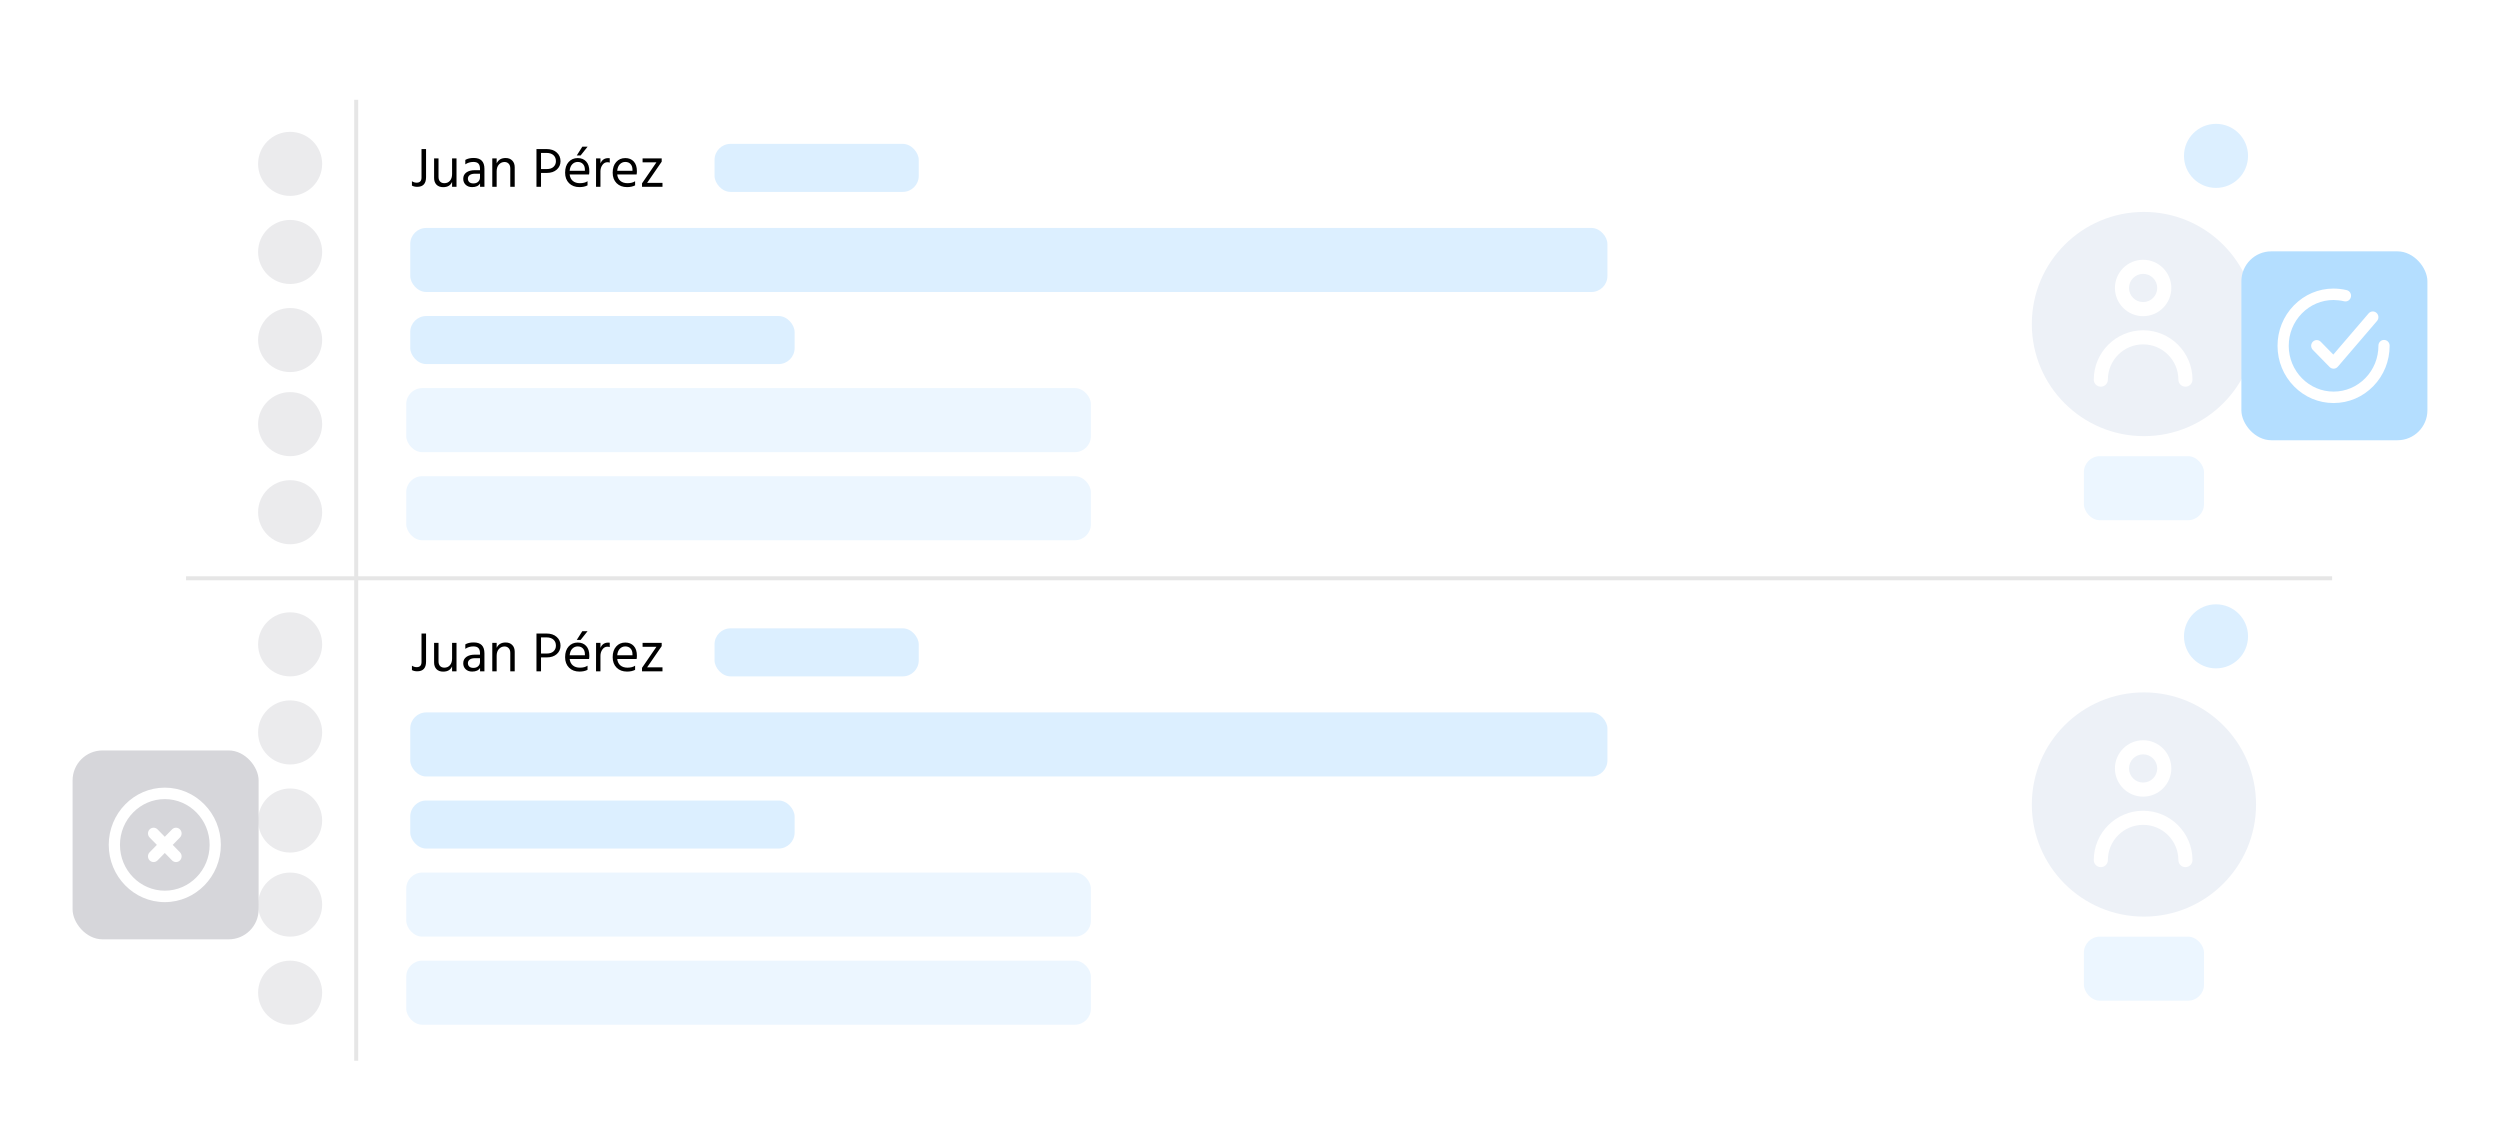 <svg width="551" height="250" viewBox="0 0 551 250" fill="none" xmlns="http://www.w3.org/2000/svg">
<g filter="url(#filter0_d_5_907)">
<rect x="41" y="14" width="473" height="211.791" rx="7.06" fill="white"/>
<circle cx="488.409" cy="26.355" r="7.06" fill="#DCEFFF"/>
<circle cx="63.944" cy="28.119" r="7.06" fill="#EBEBED"/>
<circle cx="63.944" cy="134.015" r="7.06" fill="#EBEBED"/>
<circle cx="63.944" cy="47.534" r="7.06" fill="#EBEBED"/>
<circle cx="63.944" cy="153.429" r="7.06" fill="#EBEBED"/>
<circle cx="63.944" cy="85.48" r="7.06" fill="#EBEBED"/>
<circle cx="63.944" cy="191.375" r="7.06" fill="#EBEBED"/>
<circle cx="63.944" cy="66.948" r="7.06" fill="#EBEBED"/>
<circle cx="63.944" cy="172.843" r="7.06" fill="#EBEBED"/>
<circle cx="63.944" cy="104.894" r="7.06" fill="#EBEBED"/>
<circle cx="63.944" cy="210.789" r="7.06" fill="#EBEBED"/>
<circle cx="488.409" cy="132.25" r="7.06" fill="#DCEFFF"/>
<path d="M93.902 31.04C93.902 32.465 93.255 33.177 91.962 33.177C91.501 33.177 91.11 33.087 90.789 32.905V31.942C91.118 32.156 91.464 32.263 91.826 32.263C92.543 32.263 92.901 31.884 92.901 31.126V24.85H93.902V31.04ZM100.615 33.177H99.639V32.09C99.31 32.864 98.655 33.251 97.675 33.251C97.057 33.251 96.567 33.07 96.205 32.708C95.851 32.337 95.674 31.843 95.674 31.225V26.913H96.65V30.978C96.65 31.431 96.765 31.777 96.996 32.016C97.226 32.255 97.539 32.374 97.934 32.374C98.453 32.374 98.865 32.193 99.17 31.831C99.483 31.468 99.639 30.978 99.639 30.36V26.913H100.615V33.177ZM104.335 32.424C104.779 32.424 105.133 32.3 105.397 32.053C105.661 31.798 105.792 31.476 105.792 31.089V30.286H104.705C104.178 30.286 103.783 30.389 103.519 30.595C103.256 30.801 103.124 31.061 103.124 31.373C103.124 31.686 103.227 31.942 103.433 32.139C103.639 32.329 103.939 32.424 104.335 32.424ZM105.805 32.436C105.483 32.971 104.899 33.239 104.05 33.239C103.466 33.239 102.992 33.066 102.63 32.72C102.275 32.374 102.098 31.938 102.098 31.411C102.098 30.809 102.325 30.344 102.778 30.015C103.239 29.677 103.865 29.508 104.656 29.508H105.792V29.187C105.792 28.693 105.681 28.322 105.459 28.075C105.236 27.82 104.862 27.692 104.335 27.692C103.667 27.692 103.074 27.869 102.555 28.223V27.247C103.025 26.959 103.643 26.815 104.409 26.815C105.982 26.815 106.768 27.614 106.768 29.212V33.177H105.805V32.436ZM113.442 33.177H112.466V29.125C112.466 28.664 112.347 28.314 112.108 28.075C111.877 27.828 111.572 27.704 111.194 27.704C110.724 27.704 110.316 27.885 109.97 28.248C109.633 28.61 109.464 29.113 109.464 29.755V33.177H108.5V26.913H109.464V28.001C109.835 27.218 110.493 26.827 111.441 26.827C112.05 26.827 112.536 27.012 112.898 27.383C113.261 27.754 113.442 28.248 113.442 28.866V33.177ZM120.523 30.113H119.239V33.177H118.238V24.85H120.425C121.388 24.85 122.146 25.102 122.698 25.604C123.258 26.098 123.538 26.741 123.538 27.531C123.538 28.273 123.262 28.89 122.71 29.384C122.158 29.87 121.429 30.113 120.523 30.113ZM120.437 25.703H119.239V29.261H120.523C121.149 29.261 121.639 29.1 121.994 28.779C122.348 28.45 122.525 28.034 122.525 27.531C122.525 26.971 122.344 26.526 121.981 26.197C121.619 25.867 121.104 25.703 120.437 25.703ZM129.492 32.856C129.006 33.111 128.413 33.239 127.713 33.239C126.766 33.239 126 32.951 125.415 32.374C124.838 31.789 124.55 31.019 124.55 30.064C124.55 29.067 124.809 28.281 125.328 27.704C125.847 27.128 126.514 26.839 127.33 26.839C128.112 26.839 128.734 27.091 129.195 27.593C129.657 28.095 129.887 28.808 129.887 29.73C129.887 29.994 129.867 30.237 129.825 30.459H125.551C125.625 31.077 125.86 31.551 126.255 31.88C126.65 32.209 127.169 32.374 127.812 32.374C128.512 32.374 129.072 32.23 129.492 31.942V32.856ZM127.33 27.692C126.86 27.692 126.461 27.861 126.131 28.198C125.802 28.536 125.608 29.018 125.551 29.644H128.911V29.397C128.911 28.878 128.771 28.466 128.491 28.161C128.211 27.848 127.824 27.692 127.33 27.692ZM127.972 26.259H127.12L128.343 24.331H129.504L127.972 26.259ZM132.339 33.177H131.363L131.375 26.913H132.339V28.013C132.668 27.239 133.237 26.852 134.044 26.852C134.192 26.852 134.308 26.86 134.39 26.877V27.84C134.217 27.782 134.04 27.754 133.859 27.754C133.422 27.754 133.06 27.955 132.771 28.359C132.483 28.763 132.339 29.228 132.339 29.755V33.177ZM139.976 32.856C139.49 33.111 138.897 33.239 138.197 33.239C137.25 33.239 136.484 32.951 135.899 32.374C135.323 31.789 135.034 31.019 135.034 30.064C135.034 29.067 135.294 28.281 135.813 27.704C136.332 27.128 136.999 26.839 137.814 26.839C138.597 26.839 139.218 27.091 139.68 27.593C140.141 28.095 140.372 28.808 140.372 29.73C140.372 29.994 140.351 30.237 140.31 30.459H136.035C136.109 31.077 136.344 31.551 136.739 31.88C137.135 32.209 137.654 32.374 138.296 32.374C138.996 32.374 139.556 32.23 139.976 31.942V32.856ZM137.814 27.692C137.345 27.692 136.945 27.861 136.616 28.198C136.286 28.536 136.093 29.018 136.035 29.644H139.396V29.397C139.396 28.878 139.256 28.466 138.976 28.161C138.695 27.848 138.308 27.692 137.814 27.692ZM146.011 33.177H141.502V32.411L144.677 27.778H141.625V26.913H145.838V27.63L142.626 32.3H146.011V33.177Z" fill="black"/>
<g filter="url(#filter1_f_5_907)">
<path d="M93.902 137.818C93.902 139.243 93.255 139.955 91.962 139.955C91.501 139.955 91.11 139.865 90.789 139.683V138.72C91.118 138.934 91.464 139.041 91.826 139.041C92.543 139.041 92.901 138.662 92.901 137.904V131.628H93.902V137.818ZM100.615 139.955H99.639V138.868C99.31 139.642 98.655 140.029 97.675 140.029C97.057 140.029 96.567 139.848 96.205 139.486C95.851 139.115 95.674 138.621 95.674 138.003V133.692H96.65V137.756C96.65 138.209 96.765 138.555 96.996 138.794C97.226 139.033 97.539 139.152 97.934 139.152C98.453 139.152 98.865 138.971 99.17 138.609C99.483 138.246 99.639 137.756 99.639 137.138V133.692H100.615V139.955ZM104.335 139.202C104.779 139.202 105.133 139.078 105.397 138.831C105.661 138.576 105.792 138.254 105.792 137.867V137.064H104.705C104.178 137.064 103.783 137.167 103.519 137.373C103.256 137.579 103.124 137.838 103.124 138.151C103.124 138.464 103.227 138.72 103.433 138.917C103.639 139.107 103.939 139.202 104.335 139.202ZM105.805 139.214C105.483 139.749 104.899 140.017 104.05 140.017C103.466 140.017 102.992 139.844 102.63 139.498C102.275 139.152 102.098 138.716 102.098 138.189C102.098 137.587 102.325 137.122 102.778 136.792C103.239 136.455 103.865 136.286 104.656 136.286H105.792V135.965C105.792 135.471 105.681 135.1 105.459 134.853C105.236 134.598 104.862 134.47 104.335 134.47C103.667 134.47 103.074 134.647 102.555 135.001V134.025C103.025 133.737 103.643 133.593 104.409 133.593C105.982 133.593 106.768 134.392 106.768 135.989V139.955H105.805V139.214ZM113.442 139.955H112.466V135.903C112.466 135.442 112.347 135.092 112.108 134.853C111.877 134.606 111.572 134.482 111.194 134.482C110.724 134.482 110.316 134.663 109.97 135.026C109.633 135.388 109.464 135.891 109.464 136.533V139.955H108.5V133.692H109.464V134.779C109.835 133.996 110.493 133.605 111.441 133.605C112.05 133.605 112.536 133.79 112.898 134.161C113.261 134.532 113.442 135.026 113.442 135.644V139.955ZM120.523 136.891H119.239V139.955H118.238V131.628H120.425C121.388 131.628 122.146 131.88 122.698 132.382C123.258 132.876 123.538 133.519 123.538 134.309C123.538 135.051 123.262 135.668 122.71 136.162C122.158 136.648 121.429 136.891 120.523 136.891ZM120.437 132.481H119.239V136.039H120.523C121.149 136.039 121.639 135.878 121.994 135.557C122.348 135.228 122.525 134.812 122.525 134.309C122.525 133.749 122.344 133.304 121.981 132.975C121.619 132.645 121.104 132.481 120.437 132.481ZM129.492 139.634C129.006 139.889 128.413 140.017 127.713 140.017C126.766 140.017 126 139.729 125.415 139.152C124.838 138.567 124.55 137.797 124.55 136.842C124.55 135.845 124.809 135.059 125.328 134.482C125.847 133.906 126.514 133.617 127.33 133.617C128.112 133.617 128.734 133.869 129.195 134.371C129.657 134.873 129.887 135.586 129.887 136.508C129.887 136.772 129.867 137.015 129.825 137.237H125.551C125.625 137.855 125.86 138.329 126.255 138.658C126.65 138.987 127.169 139.152 127.812 139.152C128.512 139.152 129.072 139.008 129.492 138.72V139.634ZM127.33 134.47C126.86 134.47 126.461 134.639 126.131 134.976C125.802 135.314 125.608 135.796 125.551 136.422H128.911V136.175C128.911 135.656 128.771 135.244 128.491 134.939C128.211 134.626 127.824 134.47 127.33 134.47ZM127.972 133.037H127.12L128.343 131.109H129.504L127.972 133.037ZM132.339 139.955H131.363L131.375 133.692H132.339V134.791C132.668 134.017 133.237 133.63 134.044 133.63C134.192 133.63 134.308 133.638 134.39 133.654V134.618C134.217 134.56 134.04 134.532 133.859 134.532C133.422 134.532 133.06 134.733 132.771 135.137C132.483 135.541 132.339 136.006 132.339 136.533V139.955ZM139.976 139.634C139.49 139.889 138.897 140.017 138.197 140.017C137.25 140.017 136.484 139.729 135.899 139.152C135.323 138.567 135.034 137.797 135.034 136.842C135.034 135.845 135.294 135.059 135.813 134.482C136.332 133.906 136.999 133.617 137.814 133.617C138.597 133.617 139.218 133.869 139.68 134.371C140.141 134.873 140.372 135.586 140.372 136.508C140.372 136.772 140.351 137.015 140.31 137.237H136.035C136.109 137.855 136.344 138.329 136.739 138.658C137.135 138.987 137.654 139.152 138.296 139.152C138.996 139.152 139.556 139.008 139.976 138.72V139.634ZM137.814 134.47C137.345 134.47 136.945 134.639 136.616 134.976C136.286 135.314 136.093 135.796 136.035 136.422H139.396V136.175C139.396 135.656 139.256 135.244 138.976 134.939C138.695 134.626 138.308 134.47 137.814 134.47ZM146.011 139.955H141.502V139.189L144.677 134.556H141.625V133.692H145.838V134.408L142.626 139.078H146.011V139.955Z" fill="black"/>
</g>
<rect x="89.535" y="77.537" width="150.901" height="14.119" rx="3.53" fill="#ECF6FF"/>
<rect x="89.535" y="184.315" width="150.901" height="14.119" rx="3.53" fill="#ECF6FF"/>
<rect x="89.535" y="96.951" width="150.901" height="14.119" rx="3.53" fill="#ECF6FF"/>
<rect x="89.535" y="203.729" width="150.901" height="14.119" rx="3.53" fill="#ECF6FF"/>
<rect x="90.418" y="42.239" width="263.856" height="14.119" rx="3.53" fill="#DCEFFF"/>
<rect x="90.418" y="149.017" width="263.856" height="14.119" rx="3.53" fill="#DCEFFF"/>
<rect x="459.287" y="92.539" width="26.474" height="14.119" rx="3.53" fill="#ECF6FF"/>
<rect x="459.287" y="198.435" width="26.474" height="14.119" rx="3.53" fill="#ECF6FF"/>
<rect x="90.418" y="61.653" width="84.716" height="10.59" rx="3.53" fill="#DCEFFF"/>
<rect x="90.418" y="168.431" width="84.716" height="10.59" rx="3.53" fill="#DCEFFF"/>
<rect x="157.485" y="23.707" width="45.006" height="10.59" rx="3.53" fill="#DCEFFF"/>
<rect x="157.485" y="130.485" width="45.006" height="10.59" rx="3.53" fill="#DCEFFF"/>
<rect x="41" y="119.013" width="473" height="0.882" fill="#E6E6E6"/>
<rect x="78.064" y="225.791" width="211.791" height="0.882" transform="rotate(-90 78.064 225.791)" fill="#E6E6E6"/>
<circle cx="472.524" cy="63.418" r="24.709" fill="#EDF1F7"/>
<circle cx="472.524" cy="169.313" r="24.709" fill="#EDF1F7"/>
<path fill-rule="evenodd" clip-rule="evenodd" d="M483.222 75.67C483.222 76.528 482.528 77.224 481.669 77.224C480.809 77.224 480.115 76.528 480.115 75.67C480.115 71.386 476.629 67.9 472.345 67.9C468.061 67.9 464.576 71.386 464.576 75.67C464.576 76.528 463.881 77.224 463.022 77.224C462.162 77.224 461.468 76.528 461.468 75.67C461.468 69.672 466.349 64.793 472.345 64.793C478.342 64.793 483.222 69.672 483.222 75.67M472.345 52.361C474.059 52.361 475.453 53.755 475.453 55.469C475.453 57.183 474.059 58.577 472.345 58.577C470.631 58.577 469.237 57.183 469.237 55.469C469.237 53.755 470.631 52.361 472.345 52.361M472.345 61.685C475.773 61.685 478.561 58.897 478.561 55.469C478.561 52.041 475.773 49.254 472.345 49.254C468.917 49.254 466.13 52.041 466.13 55.469C466.13 58.897 468.917 61.685 472.345 61.685" fill="white"/>
<path fill-rule="evenodd" clip-rule="evenodd" d="M483.222 181.565C483.222 182.423 482.528 183.119 481.669 183.119C480.809 183.119 480.115 182.423 480.115 181.565C480.115 177.281 476.629 173.796 472.345 173.796C468.061 173.796 464.576 177.281 464.576 181.565C464.576 182.423 463.881 183.119 463.022 183.119C462.162 183.119 461.468 182.423 461.468 181.565C461.468 175.567 466.349 170.688 472.345 170.688C478.342 170.688 483.222 175.567 483.222 181.565M472.345 158.257C474.059 158.257 475.453 159.651 475.453 161.365C475.453 163.079 474.059 164.473 472.345 164.473C470.631 164.473 469.237 163.079 469.237 161.365C469.237 159.651 470.631 158.257 472.345 158.257M472.345 167.58C475.773 167.58 478.561 164.793 478.561 161.365C478.561 157.937 475.773 155.149 472.345 155.149C468.917 155.149 466.13 157.937 466.13 161.365C466.13 164.793 468.917 167.58 472.345 167.58" fill="white"/>
<g filter="url(#filter2_d_5_907)">
<rect x="494" y="43" width="41" height="41.631" rx="6.598" fill="#B4DEFF"/>
<path fill-rule="evenodd" clip-rule="evenodd" d="M525.435 62.521H525.438C526.119 62.521 526.672 63.084 526.674 63.779C526.684 67.148 525.408 70.321 523.08 72.711C520.754 75.1 517.656 76.421 514.357 76.431H514.321C511.034 76.431 507.942 75.129 505.611 72.761C503.272 70.386 501.978 67.222 501.969 63.852C501.959 60.481 503.235 57.31 505.562 54.92C507.888 52.531 510.986 51.21 514.285 51.2C515.267 51.215 516.268 51.316 517.226 51.551C517.889 51.715 518.297 52.396 518.137 53.074C517.977 53.75 517.307 54.166 516.647 54.005C515.88 53.815 515.066 53.736 514.293 53.723C511.653 53.731 509.174 54.788 507.314 56.699C505.452 58.61 504.432 61.149 504.439 63.844C504.446 66.54 505.482 69.071 507.353 70.972C509.218 72.866 511.691 73.908 514.321 73.908H514.35C516.989 73.9 519.468 72.843 521.329 70.932C523.19 69.019 524.211 66.482 524.203 63.786C524.202 63.09 524.753 62.522 525.435 62.521ZM509.742 62.923C510.225 62.43 511.006 62.43 511.489 62.923L514.261 65.754L522.039 56.676C522.489 56.155 523.268 56.1 523.782 56.559C524.295 57.017 524.346 57.814 523.897 58.339L515.25 68.431C515.025 68.694 514.704 68.849 514.362 68.862H514.321C513.994 68.862 513.68 68.729 513.448 68.492L509.742 64.707C509.259 64.214 509.259 63.417 509.742 62.923Z" fill="white"/>
</g>
<g filter="url(#filter3_d_5_907)">
<rect x="16" y="153" width="41" height="41.631" rx="6.598" fill="#D6D6DA"/>
<path fill-rule="evenodd" clip-rule="evenodd" d="M39.665 170.4C39.182 169.907 38.401 169.907 37.918 170.4L36.321 172.032L34.724 170.4C34.241 169.907 33.46 169.907 32.977 170.4C32.494 170.894 32.494 171.691 32.977 172.184L34.574 173.815L32.977 175.447C32.494 175.94 32.494 176.737 32.977 177.23C33.218 177.476 33.534 177.6 33.851 177.6C34.167 177.6 34.483 177.476 34.724 177.23L36.321 175.599L37.918 177.23C38.159 177.476 38.475 177.6 38.792 177.6C39.108 177.6 39.424 177.476 39.665 177.23C40.148 176.737 40.148 175.94 39.665 175.447L38.068 173.815L39.665 172.184C40.148 171.691 40.148 170.894 39.665 170.4M36.321 183.908C30.872 183.908 26.439 179.38 26.439 173.815C26.439 168.251 30.872 163.723 36.321 163.723C41.77 163.723 46.203 168.251 46.203 173.815C46.203 179.38 41.77 183.908 36.321 183.908M36.321 161.2C29.51 161.2 23.968 166.859 23.968 173.815C23.968 180.772 29.51 186.431 36.321 186.431C43.132 186.431 48.674 180.772 48.674 173.815C48.674 166.859 43.132 161.2 36.321 161.2" fill="white"/>
</g>
</g>
<defs>
<filter id="filter0_d_5_907" x="-13" y="-8" width="568" height="272" filterUnits="userSpaceOnUse" color-interpolation-filters="sRGB">
<feFlood flood-opacity="0" result="BackgroundImageFix"/>
<feColorMatrix in="SourceAlpha" type="matrix" values="0 0 0 0 0 0 0 0 0 0 0 0 0 0 0 0 0 0 127 0" result="hardAlpha"/>
<feOffset dy="8"/>
<feGaussianBlur stdDeviation="8"/>
<feColorMatrix type="matrix" values="0 0 0 0 0 0 0 0 0 0 0 0 0 0 0 0 0 0 0.12 0"/>
<feBlend mode="normal" in2="BackgroundImageFix" result="effect1_dropShadow_5_907"/>
<feBlend mode="normal" in="SourceGraphic" in2="effect1_dropShadow_5_907" result="shape"/>
</filter>
<filter id="filter1_f_5_907" x="87.259" y="127.58" width="62.282" height="15.98" filterUnits="userSpaceOnUse" color-interpolation-filters="sRGB">
<feFlood flood-opacity="0" result="BackgroundImageFix"/>
<feBlend mode="normal" in="SourceGraphic" in2="BackgroundImageFix" result="shape"/>
<feGaussianBlur stdDeviation="1.765" result="effect1_foregroundBlur_5_907"/>
</filter>
<filter id="filter2_d_5_907" x="485.203" y="38.602" width="58.594" height="59.225" filterUnits="userSpaceOnUse" color-interpolation-filters="sRGB">
<feFlood flood-opacity="0" result="BackgroundImageFix"/>
<feColorMatrix in="SourceAlpha" type="matrix" values="0 0 0 0 0 0 0 0 0 0 0 0 0 0 0 0 0 0 127 0" result="hardAlpha"/>
<feOffset dy="4.398"/>
<feGaussianBlur stdDeviation="4.398"/>
<feColorMatrix type="matrix" values="0 0 0 0 0 0 0 0 0 0 0 0 0 0 0 0 0 0 0.12 0"/>
<feBlend mode="normal" in2="BackgroundImageFix" result="effect1_dropShadow_5_907"/>
<feBlend mode="normal" in="SourceGraphic" in2="effect1_dropShadow_5_907" result="shape"/>
</filter>
<filter id="filter3_d_5_907" x="7.203" y="148.602" width="58.594" height="59.225" filterUnits="userSpaceOnUse" color-interpolation-filters="sRGB">
<feFlood flood-opacity="0" result="BackgroundImageFix"/>
<feColorMatrix in="SourceAlpha" type="matrix" values="0 0 0 0 0 0 0 0 0 0 0 0 0 0 0 0 0 0 127 0" result="hardAlpha"/>
<feOffset dy="4.398"/>
<feGaussianBlur stdDeviation="4.398"/>
<feColorMatrix type="matrix" values="0 0 0 0 0 0 0 0 0 0 0 0 0 0 0 0 0 0 0.12 0"/>
<feBlend mode="normal" in2="BackgroundImageFix" result="effect1_dropShadow_5_907"/>
<feBlend mode="normal" in="SourceGraphic" in2="effect1_dropShadow_5_907" result="shape"/>
</filter>
</defs>
</svg>

